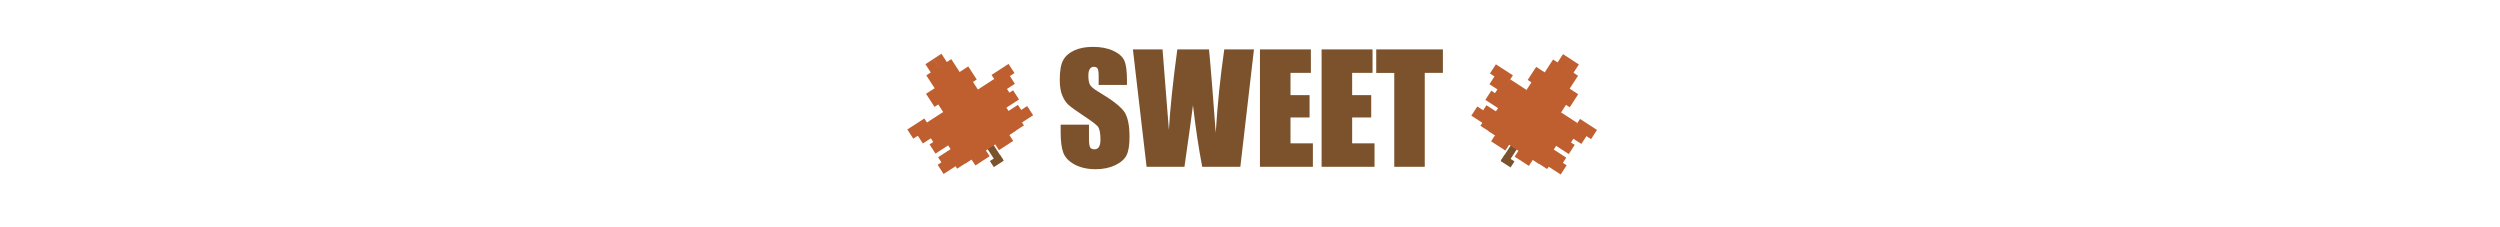 <?xml version="1.0" encoding="UTF-8"?> <svg xmlns="http://www.w3.org/2000/svg" xmlns:xlink="http://www.w3.org/1999/xlink" version="1.1" id="Layer_1" x="0px" y="0px" viewBox="0 0 4132.3 375.2" style="enable-background:new 0 0 4132.3 375.2;" xml:space="preserve"> <style type="text/css"> .st0{fill:#FFFFFF;} .st1{fill:#7B522C;} .st2{fill:#BF5F30;} .st3{enable-background:new ;} </style> <rect y="0" class="st0" width="4132.3" height="375.2"></rect> <g> <rect x="1639.1" y="238.8" transform="matrix(0.839 -0.544 0.544 0.839 125.98 935.673)" class="st1" width="11.9" height="32"></rect> <rect x="1638.1" y="260.2" transform="matrix(0.839 -0.544 0.544 0.839 120.291 939.039)" class="st1" width="19.5" height="11.9"></rect> <g> <g> <rect x="1502.2" y="203.7" transform="matrix(0.839 -0.544 0.544 0.839 128.576 860.322)" class="st2" width="33.5" height="18.1"></rect> <rect x="1518" y="211.6" transform="matrix(0.839 -0.544 0.544 0.839 126.84 870.226)" class="st2" width="33.5" height="18.1"></rect> <rect x="1534.1" y="192.5" transform="matrix(0.839 -0.544 0.544 0.839 139.802 875.865)" class="st2" width="33.5" height="18.1"></rect> <rect x="1538.9" y="228.4" transform="matrix(0.839 -0.544 0.544 0.839 121.039 884.261)" class="st2" width="33.5" height="18.1"></rect> <rect x="1537.2" y="211.1" transform="matrix(0.839 -0.544 0.544 0.839 129.546 880.759)" class="st2" width="33.5" height="20.5"></rect> <rect x="1568.7" y="228.5" transform="matrix(0.839 -0.544 0.544 0.839 125.801 900.473)" class="st2" width="33.5" height="18.1"></rect> <rect x="1553" y="249.6" transform="matrix(0.839 -0.544 0.544 0.839 111.796 895.335)" class="st2" width="33.5" height="18.1"></rect> <rect x="1574.7" y="253.3" transform="matrix(0.839 -0.544 0.544 0.839 113.261 907.742)" class="st2" width="33.5" height="18.1"></rect> <rect x="1569.6" y="182.8" transform="matrix(0.839 -0.544 0.544 0.839 132.465 899.047)" class="st2" width="33.5" height="85.5"></rect> <rect x="1535.2" y="144" transform="matrix(0.839 -0.544 0.544 0.839 164.267 869.337)" class="st2" width="33.5" height="25.8"></rect> <rect x="1553.7" y="157.2" transform="matrix(0.839 -0.544 0.544 0.839 159.093 881.788)" class="st2" width="33.5" height="29.4"></rect> <rect x="1572.2" y="105.2" transform="matrix(0.839 -0.544 0.544 0.839 154.757 891.546)" class="st2" width="25.2" height="157.8"></rect> <rect x="1534.6" y="100.1" transform="matrix(0.839 -0.544 0.544 0.839 187.625 856.909)" class="st2" width="16.1" height="22.2"></rect> <rect x="1606.2" y="252.5" transform="matrix(0.839 -0.544 0.544 0.839 119.216 923.01)" class="st2" width="28.1" height="14.8"></rect> <rect x="1645.1" y="227.2" transform="matrix(0.839 -0.544 0.544 0.839 139.261 940.096)" class="st2" width="28.1" height="14.8"></rect> <rect x="1552.3" y="262.1" transform="matrix(0.839 -0.544 0.544 0.839 104.867 896.965)" class="st2" width="33.5" height="18.1"></rect> </g> <g> <rect x="1641.4" y="113.5" transform="matrix(0.839 -0.544 0.544 0.839 200.04 921.511)" class="st2" width="33.5" height="18.1"></rect> <rect x="1642.1" y="131.2" transform="matrix(0.839 -0.544 0.544 0.839 190.499 924.774)" class="st2" width="33.5" height="18.1"></rect> <rect x="1618.1" y="138.1" transform="matrix(0.839 -0.544 0.544 0.839 182.935 912.827)" class="st2" width="33.5" height="18.1"></rect> <rect x="1648.9" y="157.1" transform="matrix(0.839 -0.544 0.544 0.839 177.515 932.615)" class="st2" width="33.5" height="18.1"></rect> <rect x="1634.9" y="147.7" transform="matrix(0.839 -0.544 0.544 0.839 179.729 923.676)" class="st2" width="33.5" height="20.5"></rect> <rect x="1636.9" y="184.3" transform="matrix(0.839 -0.544 0.544 0.839 160.801 930.477)" class="st2" width="33.5" height="18.1"></rect> <rect x="1656.9" y="181.2" transform="matrix(0.839 -0.544 0.544 0.839 165.689 940.88)" class="st2" width="33.5" height="18.1"></rect> <rect x="1657" y="200" transform="matrix(0.839 -0.544 0.544 0.839 155.51 943.914)" class="st2" width="33.5" height="18.1"></rect> <rect x="1625.4" y="146.3" transform="matrix(0.839 -0.544 0.544 0.839 161.243 923.56)" class="st2" width="33.5" height="85.7"></rect> <rect x="1576.9" y="117" transform="matrix(0.839 -0.544 0.544 0.839 185.641 887.645)" class="st2" width="33.5" height="25.8"></rect> <rect x="1582.9" y="138.1" transform="matrix(0.839 -0.544 0.544 0.839 174.19 894.599)" class="st2" width="33.5" height="29.4"></rect> <rect x="1592.4" y="92.1" transform="matrix(0.839 -0.544 0.544 0.839 165.142 900.427)" class="st2" width="25.2" height="157.8"></rect> <rect x="1547.6" y="91.6" transform="matrix(0.839 -0.544 0.544 0.839 194.349 862.616)" class="st2" width="16.1" height="22.2"></rect> <rect x="1672.2" y="183.2" transform="matrix(0.839 -0.544 0.544 0.839 167.088 949.482)" class="st2" width="33.5" height="18.1"></rect> </g> </g> </g> <g> <rect x="2478.3" y="248.9" transform="matrix(0.544 -0.839 0.839 0.544 923.826 2209.357)" class="st1" width="32" height="11.9"></rect> <rect x="2485.7" y="256.3" transform="matrix(0.544 -0.839 0.839 0.544 913.225 2212.254)" class="st1" width="11.9" height="19.5"></rect> <g> <g> <rect x="2611.4" y="196.1" transform="matrix(0.544 -0.839 0.839 0.544 1016.65 2296.025)" class="st2" width="18.1" height="33.5"></rect> <rect x="2595.4" y="204" transform="matrix(0.544 -0.839 0.839 0.544 1002.727 2286.263)" class="st2" width="18.1" height="33.5"></rect> <rect x="2579.4" y="184.8" transform="matrix(0.544 -0.839 0.839 0.544 1011.489 2264.091)" class="st2" width="18.1" height="33.5"></rect> <rect x="2574.6" y="220.7" transform="matrix(0.544 -0.839 0.839 0.544 979.179 2276.454)" class="st2" width="18.1" height="33.5"></rect> <rect x="2575.2" y="204.5" transform="matrix(0.544 -0.839 0.839 0.544 993.616 2270.488)" class="st2" width="20.5" height="33.5"></rect> <rect x="2544.9" y="220.8" transform="matrix(0.544 -0.839 0.839 0.544 965.554 2251.544)" class="st2" width="18.1" height="33.5"></rect> <rect x="2560.6" y="241.9" transform="matrix(0.544 -0.839 0.839 0.544 955.024 2274.296)" class="st2" width="18.1" height="33.5"></rect> <rect x="2538.9" y="245.6" transform="matrix(0.544 -0.839 0.839 0.544 942.001 2257.777)" class="st2" width="18.1" height="33.5"></rect> <rect x="2510.2" y="208.7" transform="matrix(0.544 -0.839 0.839 0.544 975.243 2245.223)" class="st2" width="85.5" height="33.5"></rect> <rect x="2574.4" y="140.3" transform="matrix(0.544 -0.839 0.839 0.544 1048.355 2242.758)" class="st2" width="25.8" height="33.5"></rect> <rect x="2554.3" y="155" transform="matrix(0.544 -0.839 0.839 0.544 1027.597 2234.138)" class="st2" width="29.4" height="33.5"></rect> <rect x="2475.7" y="171.5" transform="matrix(0.544 -0.839 0.839 0.544 1010.743 2227.662)" class="st2" width="157.8" height="25.2"></rect> <rect x="2585.6" y="103" transform="matrix(0.544 -0.839 0.839 0.544 1091.185 2229.711)" class="st2" width="22.2" height="16.1"></rect> <rect x="2511.7" y="245.9" transform="matrix(0.544 -0.839 0.839 0.544 930.871 2232.466)" class="st2" width="14.8" height="28.1"></rect> <rect x="2472.8" y="220.5" transform="matrix(0.544 -0.839 0.839 0.544 934.464 2188.309)" class="st2" width="14.8" height="28.1"></rect> <rect x="2561.2" y="254.5" transform="matrix(0.544 -0.839 0.839 0.544 944.775 2280.609)" class="st2" width="18.1" height="33.5"></rect> </g> <g> <rect x="2472.4" y="105.8" transform="matrix(0.544 -0.839 0.839 0.544 1028.967 2138.266)" class="st2" width="18.1" height="33.5"></rect> <rect x="2471.6" y="123.5" transform="matrix(0.544 -0.839 0.839 0.544 1013.771 2145.676)" class="st2" width="18.1" height="33.5"></rect> <rect x="2495.6" y="130.3" transform="matrix(0.544 -0.839 0.839 0.544 1019.009 2168.925)" class="st2" width="18.1" height="33.5"></rect> <rect x="2464.8" y="149.4" transform="matrix(0.544 -0.839 0.839 0.544 988.939 2151.773)" class="st2" width="18.1" height="33.5"></rect> <rect x="2477.7" y="141.2" transform="matrix(0.544 -0.839 0.839 0.544 1002.227 2159.875)" class="st2" width="20.5" height="33.5"></rect> <rect x="2476.9" y="176.6" transform="matrix(0.544 -0.839 0.839 0.544 971.696 2174.329)" class="st2" width="18.1" height="33.5"></rect> <rect x="2456.8" y="173.4" transform="matrix(0.544 -0.839 0.839 0.544 965.151 2156.047)" class="st2" width="18.1" height="33.5"></rect> <rect x="2456.7" y="192.2" transform="matrix(0.544 -0.839 0.839 0.544 949.333 2164.513)" class="st2" width="18.1" height="33.5"></rect> <rect x="2454.5" y="172.5" transform="matrix(0.544 -0.839 0.839 0.544 980.244 2182.01)" class="st2" width="85.7" height="33.5"></rect> <rect x="2533" y="113.3" transform="matrix(0.544 -0.839 0.839 0.544 1052.13 2195.693)" class="st2" width="25.8" height="33.5"></rect> <rect x="2525.1" y="136.2" transform="matrix(0.544 -0.839 0.839 0.544 1030.131 2201.09)" class="st2" width="29.4" height="33.5"></rect> <rect x="2455.6" y="158.3" transform="matrix(0.544 -0.839 0.839 0.544 1012.619 2204.862)" class="st2" width="157.8" height="25.2"></rect> <rect x="2572.8" y="94.7" transform="matrix(0.544 -0.839 0.839 0.544 1092.374 2215.15)" class="st2" width="22.2" height="16.1"></rect> <rect x="2441.6" y="175.5" transform="matrix(0.544 -0.839 0.839 0.544 956.519 2144.194)" class="st2" width="18.1" height="33.5"></rect> </g> </g> </g> <g class="st3"> <path class="st1" d="M1862.8,140.4H1816V126c0-6.7-0.6-11-1.8-12.8c-1.2-1.8-3.2-2.8-6-2.8c-3,0-5.3,1.2-6.9,3.7 c-1.6,2.5-2.3,6.2-2.3,11.3c0,6.5,0.9,11.3,2.6,14.6c1.7,3.3,6.4,7.2,14.3,11.9c22.5,13.3,36.6,24.3,42.4,32.8 c5.8,8.5,8.7,22.3,8.7,41.3c0,13.8-1.6,24-4.9,30.6c-3.2,6.5-9.5,12-18.8,16.5c-9.3,4.4-20,6.6-32.3,6.6c-13.5,0-25-2.6-34.6-7.7 c-9.5-5.1-15.8-11.6-18.8-19.5c-3-7.9-4.4-19.1-4.4-33.7v-12.7h46.8v23.6c0,7.3,0.7,11.9,2,14c1.3,2.1,3.7,3.1,7,3.1 c3.4,0,5.9-1.3,7.5-4c1.6-2.6,2.5-6.5,2.5-11.7c0-11.4-1.6-18.9-4.7-22.4c-3.2-3.5-11.1-9.4-23.6-17.6 c-12.5-8.3-20.8-14.3-24.9-18.1c-4.1-3.8-7.4-8.9-10.1-15.6c-2.7-6.6-4-15.1-4-25.4c0-14.9,1.9-25.7,5.7-32.6 c3.8-6.9,9.9-12.2,18.4-16.1c8.5-3.9,18.7-5.8,30.7-5.8c13.1,0,24.3,2.1,33.5,6.4c9.2,4.2,15.3,9.6,18.3,16 c3,6.4,4.5,17.4,4.5,32.8V140.4z"></path> <path class="st1" d="M2072.7,81.7l-22.5,194h-63c-5.8-29.8-10.9-63.7-15.3-101.7c-2,16.3-6.7,50.2-14.1,101.7h-62.6l-22.6-194h49 l5.3,67.7l5.2,65.4c1.9-33.9,6.5-78.2,13.9-133.1h52.4c0.7,5.7,2.5,27,5.5,64l5.6,73.8c2.9-47,7.6-92.9,14.1-137.8H2072.7z"></path> <path class="st1" d="M2082.7,81.7h84.1v38.8h-33.7v36.8h31.5v36.9h-31.5v42.7h37v38.8h-87.5V81.7z"></path> <path class="st1" d="M2184.6,81.7h84.1v38.8h-33.7v36.8h31.5v36.9h-31.5v42.7h37v38.8h-87.5V81.7z"></path> <path class="st1" d="M2385,81.7v38.8h-30v155.2h-50.4V120.5h-29.8V81.7H2385z"></path> </g> </svg> 